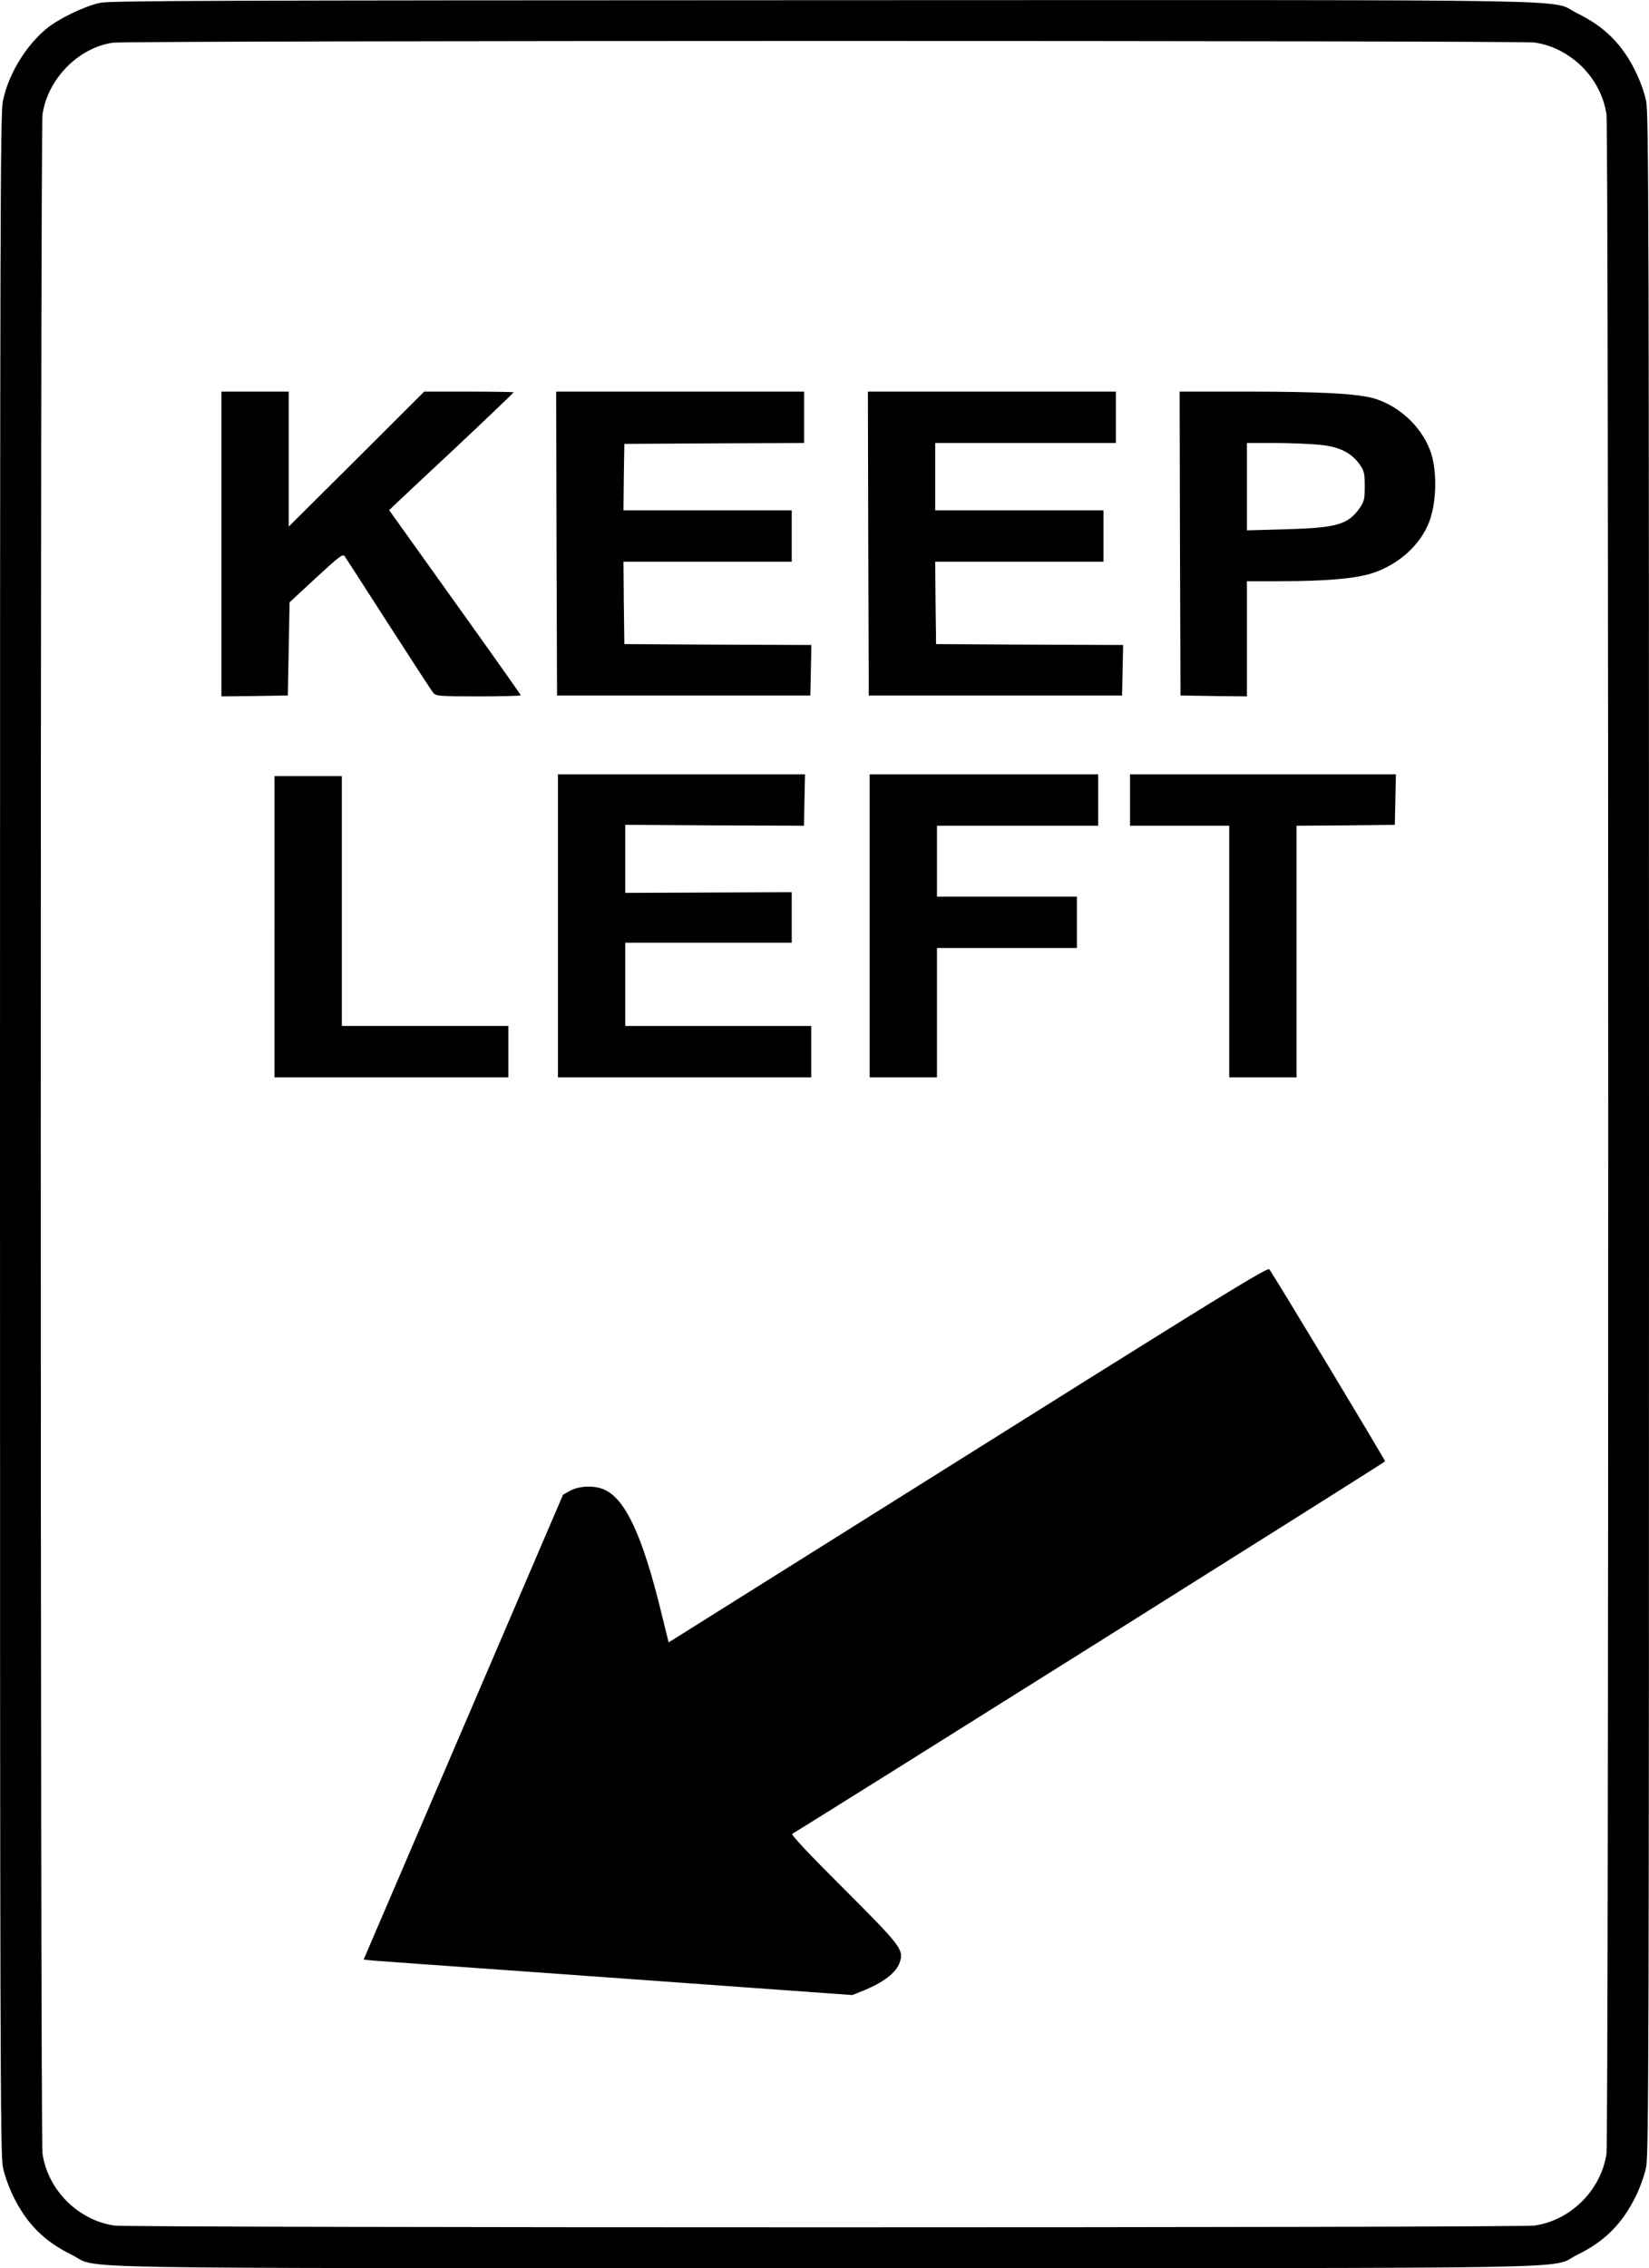  <svg version="1.0" xmlns="http://www.w3.org/2000/svg"
 width="931pt" height="1280pt" viewBox="0 0 931 1280"
 preserveAspectRatio="xMidYMid meet"><g transform="translate(0,1280) scale(0.1,-0.1)"
fill="#000000" stroke="none">
<path d="M565 12784 c-88 -19 -234 -89 -304 -147 -119 -99 -215 -260 -245
-409 -14 -69 -16 -657 -16 -5828 0 -5171 2 -5759 16 -5828 8 -44 34 -116 59
-167 76 -155 175 -254 330 -330 169 -82 -237 -75 4250 -75 4487 0 4081 -7
4250 75 155 76 254 175 330 330 25 51 51 123 59 167 14 69 16 657 16 5828 0
5171 -2 5759 -16 5828 -8 44 -34 116 -59 167 -76 155 -175 254 -330 330 -169
82 238 75 -4257 74 -3494 -1 -4022 -3 -4083 -15z m8099 -224 c205 -30 376
-201 406 -406 13 -96 13 -11412 0 -11508 -30 -205 -201 -376 -406 -406 -95
-13 -7923 -13 -8018 0 -205 30 -376 201 -406 406 -13 96 -13 11412 0 11508 29
200 202 377 397 405 85 13 7941 13 8027 1z"/>
<path d="M1250 9730 l0 -860 188 2 187 3 5 263 5 263 150 139 c129 119 151
136 161 121 6 -9 118 -182 249 -386 131 -203 244 -378 253 -387 14 -16 39 -18
254 -18 131 0 238 3 238 6 0 4 -167 240 -372 526 l-371 519 24 23 c13 13 171
161 352 330 180 169 327 310 327 312 0 2 -114 4 -252 4 l-253 0 -382 -381
-383 -381 0 381 0 381 -190 0 -190 0 0 -860z"/>
<path d="M3142 9733 l3 -858 715 0 715 0 3 142 3 143 -528 2 -528 3 -3 233 -2
232 475 0 475 0 0 145 0 145 -475 0 -475 0 2 188 3 187 508 3 507 2 0 145 0
145 -700 0 -700 0 2 -857z"/>
<path d="M4902 9733 l3 -858 715 0 715 0 3 142 3 143 -528 2 -528 3 -3 233 -2
232 475 0 475 0 0 145 0 145 -475 0 -475 0 0 190 0 190 510 0 510 0 0 145 0
145 -700 0 -700 0 2 -857z"/>
<path d="M6662 9733 l3 -858 188 -3 187 -2 0 325 0 325 189 0 c259 0 427 15
521 46 149 49 271 161 320 291 39 105 44 269 12 378 -43 142 -171 269 -319
315 -92 28 -297 40 -731 40 l-372 0 2 -857z m786 557 c112 -10 180 -44 227
-109 27 -39 30 -50 30 -124 0 -73 -3 -86 -27 -122 -66 -96 -131 -114 -420
-122 l-218 -6 0 247 0 246 158 0 c86 0 199 -5 250 -10z"/>
<path d="M3150 7575 l0 -855 715 0 715 0 0 145 0 145 -525 0 -525 0 0 235 0
235 470 0 470 0 0 143 0 142 -470 -2 -470 -2 0 192 0 192 504 -3 505 -2 3 145
3 145 -697 0 -698 0 0 -855z"/>
<path d="M4910 7575 l0 -855 190 0 190 0 0 365 0 365 395 0 395 0 0 145 0 145
-395 0 -395 0 0 200 0 200 455 0 455 0 0 145 0 145 -645 0 -645 0 0 -855z"/>
<path d="M6380 8285 l0 -145 280 0 280 0 0 -710 0 -710 190 0 190 0 0 710 0
710 278 2 277 3 3 143 3 142 -751 0 -750 0 0 -145z"/>
<path d="M1550 7570 l0 -850 660 0 660 0 0 145 0 145 -470 0 -470 0 0 705 0
705 -190 0 -190 0 0 -850z"/>
<path d="M6195 5049 c-528 -331 -1288 -808 -1690 -1060 l-730 -458 -46 187
c-102 412 -195 614 -310 672 -54 28 -143 27 -198 -2 l-42 -23 -563 -1312 -563
-1312 61 -6 c34 -3 410 -30 836 -60 426 -31 1020 -73 1319 -95 l543 -39 50 20
c123 48 199 106 218 165 24 71 6 93 -320 419 -196 195 -295 301 -287 306 97
56 3346 2096 3347 2102 0 9 -637 1065 -654 1084 -9 10 -234 -127 -971 -588z"/>
</g>
</svg>
